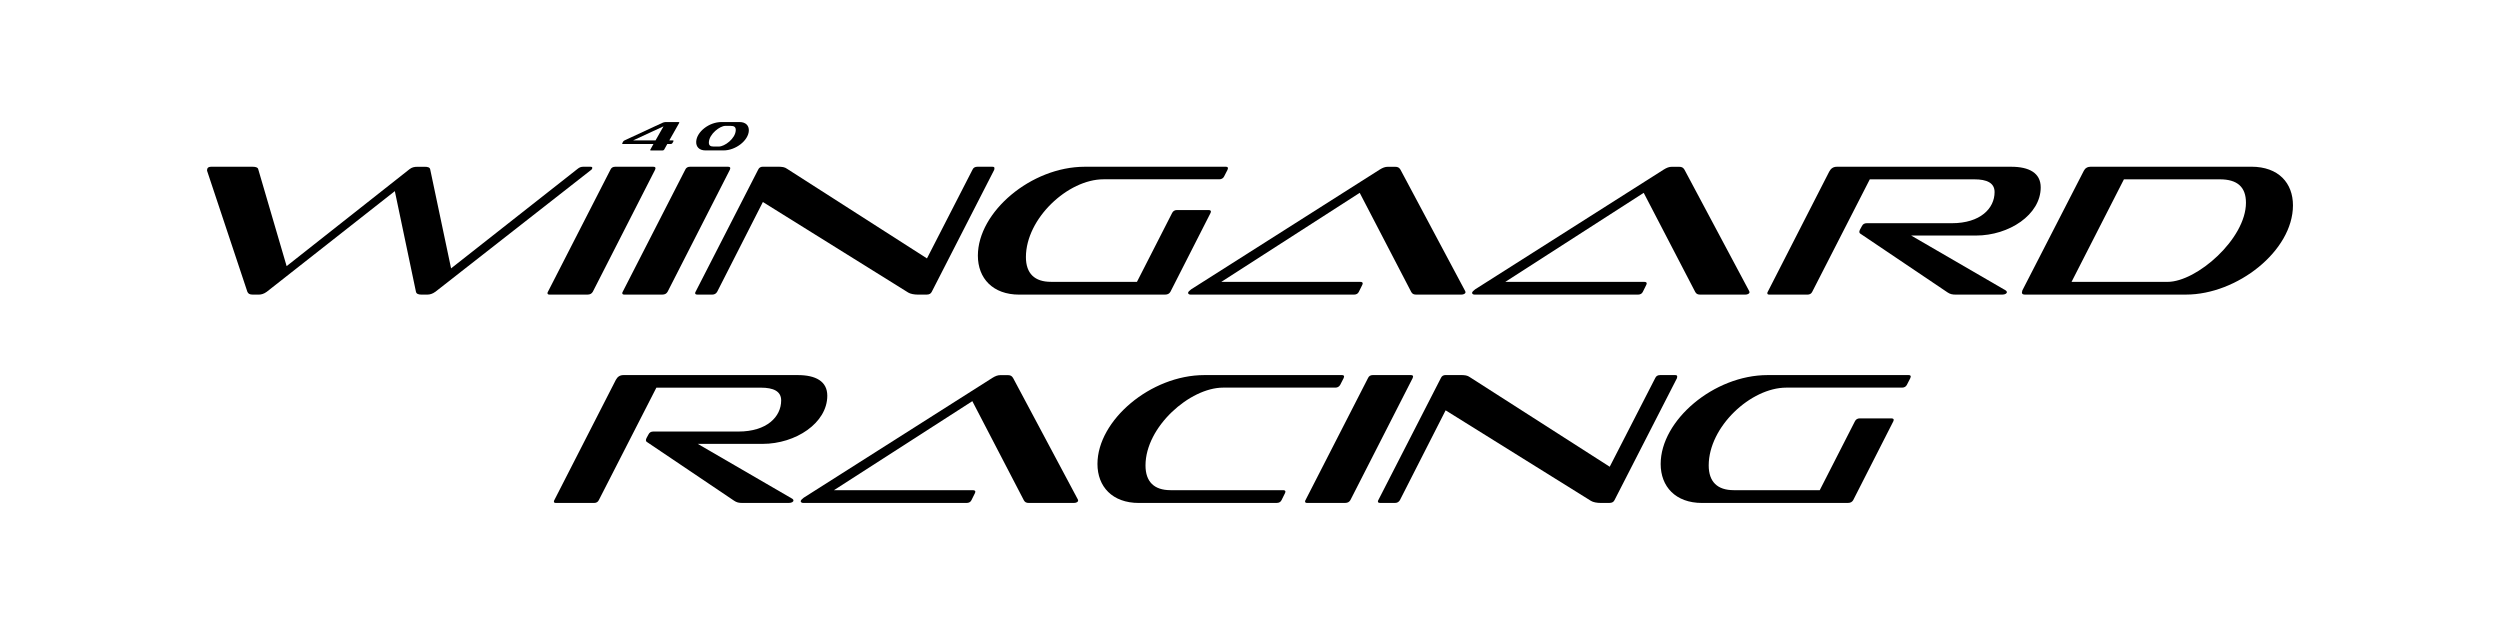 <?xml version="1.0" encoding="UTF-8"?><svg id="Layer_1" xmlns="http://www.w3.org/2000/svg" width="600" height="150" viewBox="0 0 600 150"><defs><style>.cls-1{stroke-width:0px;}</style></defs><g id="Layer_2"><g id="Layer_1-2"><path class="cls-1" d="m104.48,70.03c-.67.5-1.35.67-1.86.67h-1.55c-.62,0-1.14-.18-1.24-.67l-5.07-24.16-30.74,24.16c-.67.5-1.35.67-1.81.67h-1.6c-.62,0-1.04-.18-1.24-.67l-9.68-29.07c0-.54.16-.94,1.04-.94h9.88c.67,0,1.24.13,1.35.54l6.83,23.31,29.49-23.26c.57-.45,1.14-.58,1.91-.58h1.76c.67,0,1.19.13,1.29.58l5.02,23.8,30.32-23.85c.52-.45.98-.54,1.4-.54h1.71c.36,0,.46.09.46.27s-.1.41-.46.63l-37.2,29.11h-.01Z"/><path class="cls-1" d="m131.92,70.71c-.36,0-.52-.13-.52-.32,0-.13,0-.22.1-.36l15-29.29c.21-.5.62-.72,1.14-.72h9.11c.36,0,.57.09.57.36,0,.04-.05.18-.1.36l-14.95,29.29c-.26.45-.67.67-1.24.67h-9.11Z"/><path class="cls-1" d="m149.87,70.71c-.36,0-.52-.13-.52-.32,0-.13,0-.22.1-.36l15-29.29c.21-.5.62-.72,1.14-.72h9.11c.36,0,.57.09.57.36,0,.04-.05.18-.1.36l-14.95,29.29c-.26.45-.67.67-1.24.67h-9.11Z"/><path class="cls-1" d="m220.4,70.71c-1.04,0-1.91-.18-2.43-.5l-34.88-21.73-10.97,21.55c-.26.45-.67.67-1.14.67h-3.62c-.36,0-.52-.13-.52-.32,0-.13,0-.22.1-.36l15.01-29.29c.21-.5.62-.72,1.14-.72h3.52c1.14,0,1.71.09,2.28.5l33.58,21.51,10.92-21.28c.21-.5.62-.72,1.19-.72h3.57c.36,0,.52.09.52.36,0,.04-.05.18-.05.36l-15,29.29c-.21.45-.62.67-1.19.67h-2.03Z"/><path class="cls-1" d="m244.62,70.71c-6.36,0-9.93-3.92-9.93-9.36,0-10.48,12.78-21.33,25.66-21.33h33.84c.31,0,.52.09.52.36,0,.04-.05.18-.1.36l-.83,1.62c-.21.45-.67.67-1.14.67h-27.79c-8.54,0-18.63,9.4-18.63,18.67,0,3.96,2.12,5.94,6,5.94h20.65l8.43-16.51c.21-.45.62-.72,1.14-.72h7.61c.36,0,.57.13.57.36,0,.09-.05.23-.1.36l-9.62,18.9c-.26.45-.67.67-1.24.67h-35.04,0Z"/><path class="cls-1" d="m339.94,70.71c-.67,0-.98-.18-1.24-.63l-12.37-23.8-33.22,21.37h33.37c.36,0,.57.13.57.36,0,.09-.05.23-.1.36l-.83,1.67c-.21.45-.62.67-1.19.67h-39.17c-.36,0-.62-.18-.62-.41s.26-.5.72-.85l45.27-28.75c.72-.45,1.29-.67,1.97-.67h1.71c.67,0,.98.18,1.29.67l15.52,29.11s.1.18.1.32c0,.32-.41.58-1.04.58h-10.76.02,0Z"/><path class="cls-1" d="m408.1,70.71c-.67,0-.98-.18-1.24-.63l-12.37-23.8-33.22,21.37h33.37c.36,0,.57.13.57.36,0,.09-.05.23-.1.36l-.83,1.67c-.21.45-.62.67-1.19.67h-39.17c-.36,0-.62-.18-.62-.41s.26-.5.72-.85l45.27-28.75c.72-.45,1.29-.67,1.97-.67h1.71c.67,0,.98.18,1.29.67l15.52,29.11s.1.18.1.32c0,.32-.41.58-1.04.58h-10.76.02Z"/><path class="cls-1" d="m469.47,70.71c-.98,0-1.45-.13-2.07-.54l-20.9-14.08c-.21-.14-.26-.27-.26-.45,0-.13.05-.32.16-.54l.47-.86c.21-.45.62-.67,1.14-.67h20.44c6.83,0,10.25-3.55,10.25-7.47,0-2.21-1.86-3.06-4.86-3.06h-25.09l-13.82,27c-.21.45-.62.67-1.14.67h-9.11c-.41,0-.52-.13-.52-.32,0-.13,0-.22.1-.36l14.75-28.84c.41-.77.98-1.17,1.86-1.17h41.81c4.29,0,7.09,1.48,7.09,4.95,0,6.57-7.61,11.56-15.52,11.56h-15.57l22.71,13.18c.16.09.26.27.26.41,0,.32-.47.58-1.04.58h-11.14,0Z"/><path class="cls-1" d="m486.04,70.71c-.57,0-.78-.18-.78-.5,0-.09.05-.31.1-.5l14.75-28.71c.31-.63.88-.99,1.66-.99h38.55c6.57,0,9.99,3.96,9.99,9.27,0,10.93-13.4,21.42-25.67,21.42h-38.6,0Zm23.7-27.67l-12.57,24.61h23.03c7.04,0,18.83-10.35,18.83-18.99,0-3.78-2.07-5.62-6.26-5.62h-23.03Z"/><path class="cls-1" d="m178.25,120.71c-.98,0-1.45-.13-2.07-.54l-20.9-14.08c-.21-.14-.26-.27-.26-.45,0-.13.05-.32.16-.54l.47-.86c.21-.45.62-.67,1.14-.67h20.44c6.83,0,10.25-3.55,10.25-7.47,0-2.21-1.86-3.06-4.86-3.06h-25.09l-13.82,27c-.21.45-.62.67-1.14.67h-9.11c-.41,0-.52-.13-.52-.32,0-.13,0-.22.1-.36l14.75-28.84c.41-.77.98-1.17,1.86-1.17h41.81c4.29,0,7.09,1.48,7.09,4.95,0,6.57-7.61,11.56-15.52,11.56h-15.57l22.71,13.18c.16.09.26.27.26.41,0,.32-.47.58-1.04.58h-11.14Z"/><path class="cls-1" d="m246.97,120.71c-.67,0-.98-.18-1.24-.63l-12.37-23.8-33.22,21.37h33.37c.36,0,.57.13.57.36,0,.09-.05.23-.1.36l-.83,1.67c-.21.45-.62.67-1.19.67h-39.17c-.36,0-.62-.18-.62-.41s.26-.5.72-.85l45.27-28.75c.72-.45,1.29-.67,1.97-.67h1.71c.67,0,.98.18,1.29.67l15.52,29.11s.1.18.1.32c0,.32-.41.58-1.04.58h-10.76.02Z"/><path class="cls-1" d="m273.32,120.71c-6.36,0-9.93-3.92-9.93-9.36,0-10.48,12.78-21.33,25.66-21.33h33.01c.31,0,.52.09.52.36,0,.04-.05.18-.1.36l-.83,1.62c-.26.45-.67.67-1.14.67h-26.96c-7.97,0-18.63,9.4-18.63,18.67,0,3.96,2.12,5.94,6,5.94h27.06c.31,0,.52.13.52.36,0,.09-.05.23-.1.36l-.83,1.67c-.21.45-.62.67-1.14.67h-33.12,0Z"/><path class="cls-1" d="m313.74,120.71c-.36,0-.52-.13-.52-.32,0-.13,0-.22.1-.36l15-29.29c.21-.5.62-.72,1.14-.72h9.11c.36,0,.57.09.57.36,0,.04-.05.18-.1.36l-14.95,29.29c-.26.45-.67.67-1.24.67h-9.11Z"/><path class="cls-1" d="m384.26,120.71c-1.04,0-1.91-.18-2.43-.5l-34.88-21.73-10.97,21.55c-.26.45-.67.67-1.14.67h-3.62c-.36,0-.52-.13-.52-.32,0-.13,0-.22.1-.36l15.01-29.29c.21-.5.62-.72,1.14-.72h3.52c1.14,0,1.71.09,2.28.5l33.58,21.51,10.92-21.28c.21-.5.62-.72,1.19-.72h3.57c.36,0,.52.09.52.36,0,.04-.05.18-.05.36l-15,29.29c-.21.45-.62.67-1.19.67h-2.03Z"/><path class="cls-1" d="m408.49,120.71c-6.36,0-9.93-3.92-9.93-9.36,0-10.48,12.78-21.33,25.66-21.33h33.84c.31,0,.52.09.52.36,0,.04-.05.18-.1.36l-.83,1.62c-.21.45-.67.67-1.14.67h-27.79c-8.54,0-18.63,9.4-18.63,18.67,0,3.96,2.12,5.94,6,5.94h20.65l8.43-16.51c.21-.45.62-.72,1.14-.72h7.61c.36,0,.57.13.57.36,0,.09-.05.23-.1.36l-9.62,18.9c-.26.45-.67.67-1.24.67h-35.04Z"/><path class="cls-1" d="m160.15,34.56l-.75,1.35c-.09.13-.21.2-.37.2h-2.82c-.12,0-.17-.04-.17-.11,0-.02.01-.06.04-.09l.75-1.35h-7.37c-.1,0-.15-.04-.14-.1,0-.02.02-.06.03-.1l.2-.38c.08-.12.21-.23.37-.3l9.01-4.18c.27-.12.53-.2.76-.2h3.18c.12,0,.16.03.16.09,0,.04-.02.08-.03.12l-2.37,4.19h.85c.12,0,.17.04.17.11,0,.03,0,.06-.03.11l-.25.44c-.08.13-.21.2-.37.2h-.86,0Zm-.91-4.24l-7.3,3.38h5.39l1.91-3.38h0Z"/><path class="cls-1" d="m169.31,36.1c-1.53,0-2.29-.91-2.22-2.13.12-2.32,3.07-4.68,6.07-4.68h4.32c1.54,0,2.3.89,2.24,2.1-.12,2.35-3.16,4.71-6.07,4.71h-4.34Zm3.21-.93c1.39,0,3.96-1.89,4.06-3.88.04-.83-.4-1.08-1.23-1.08h-1.29c-1.26,0-3.82,1.92-3.93,3.91-.04.8.37,1.05,1.12,1.05h1.27Z"/></g></g></svg>